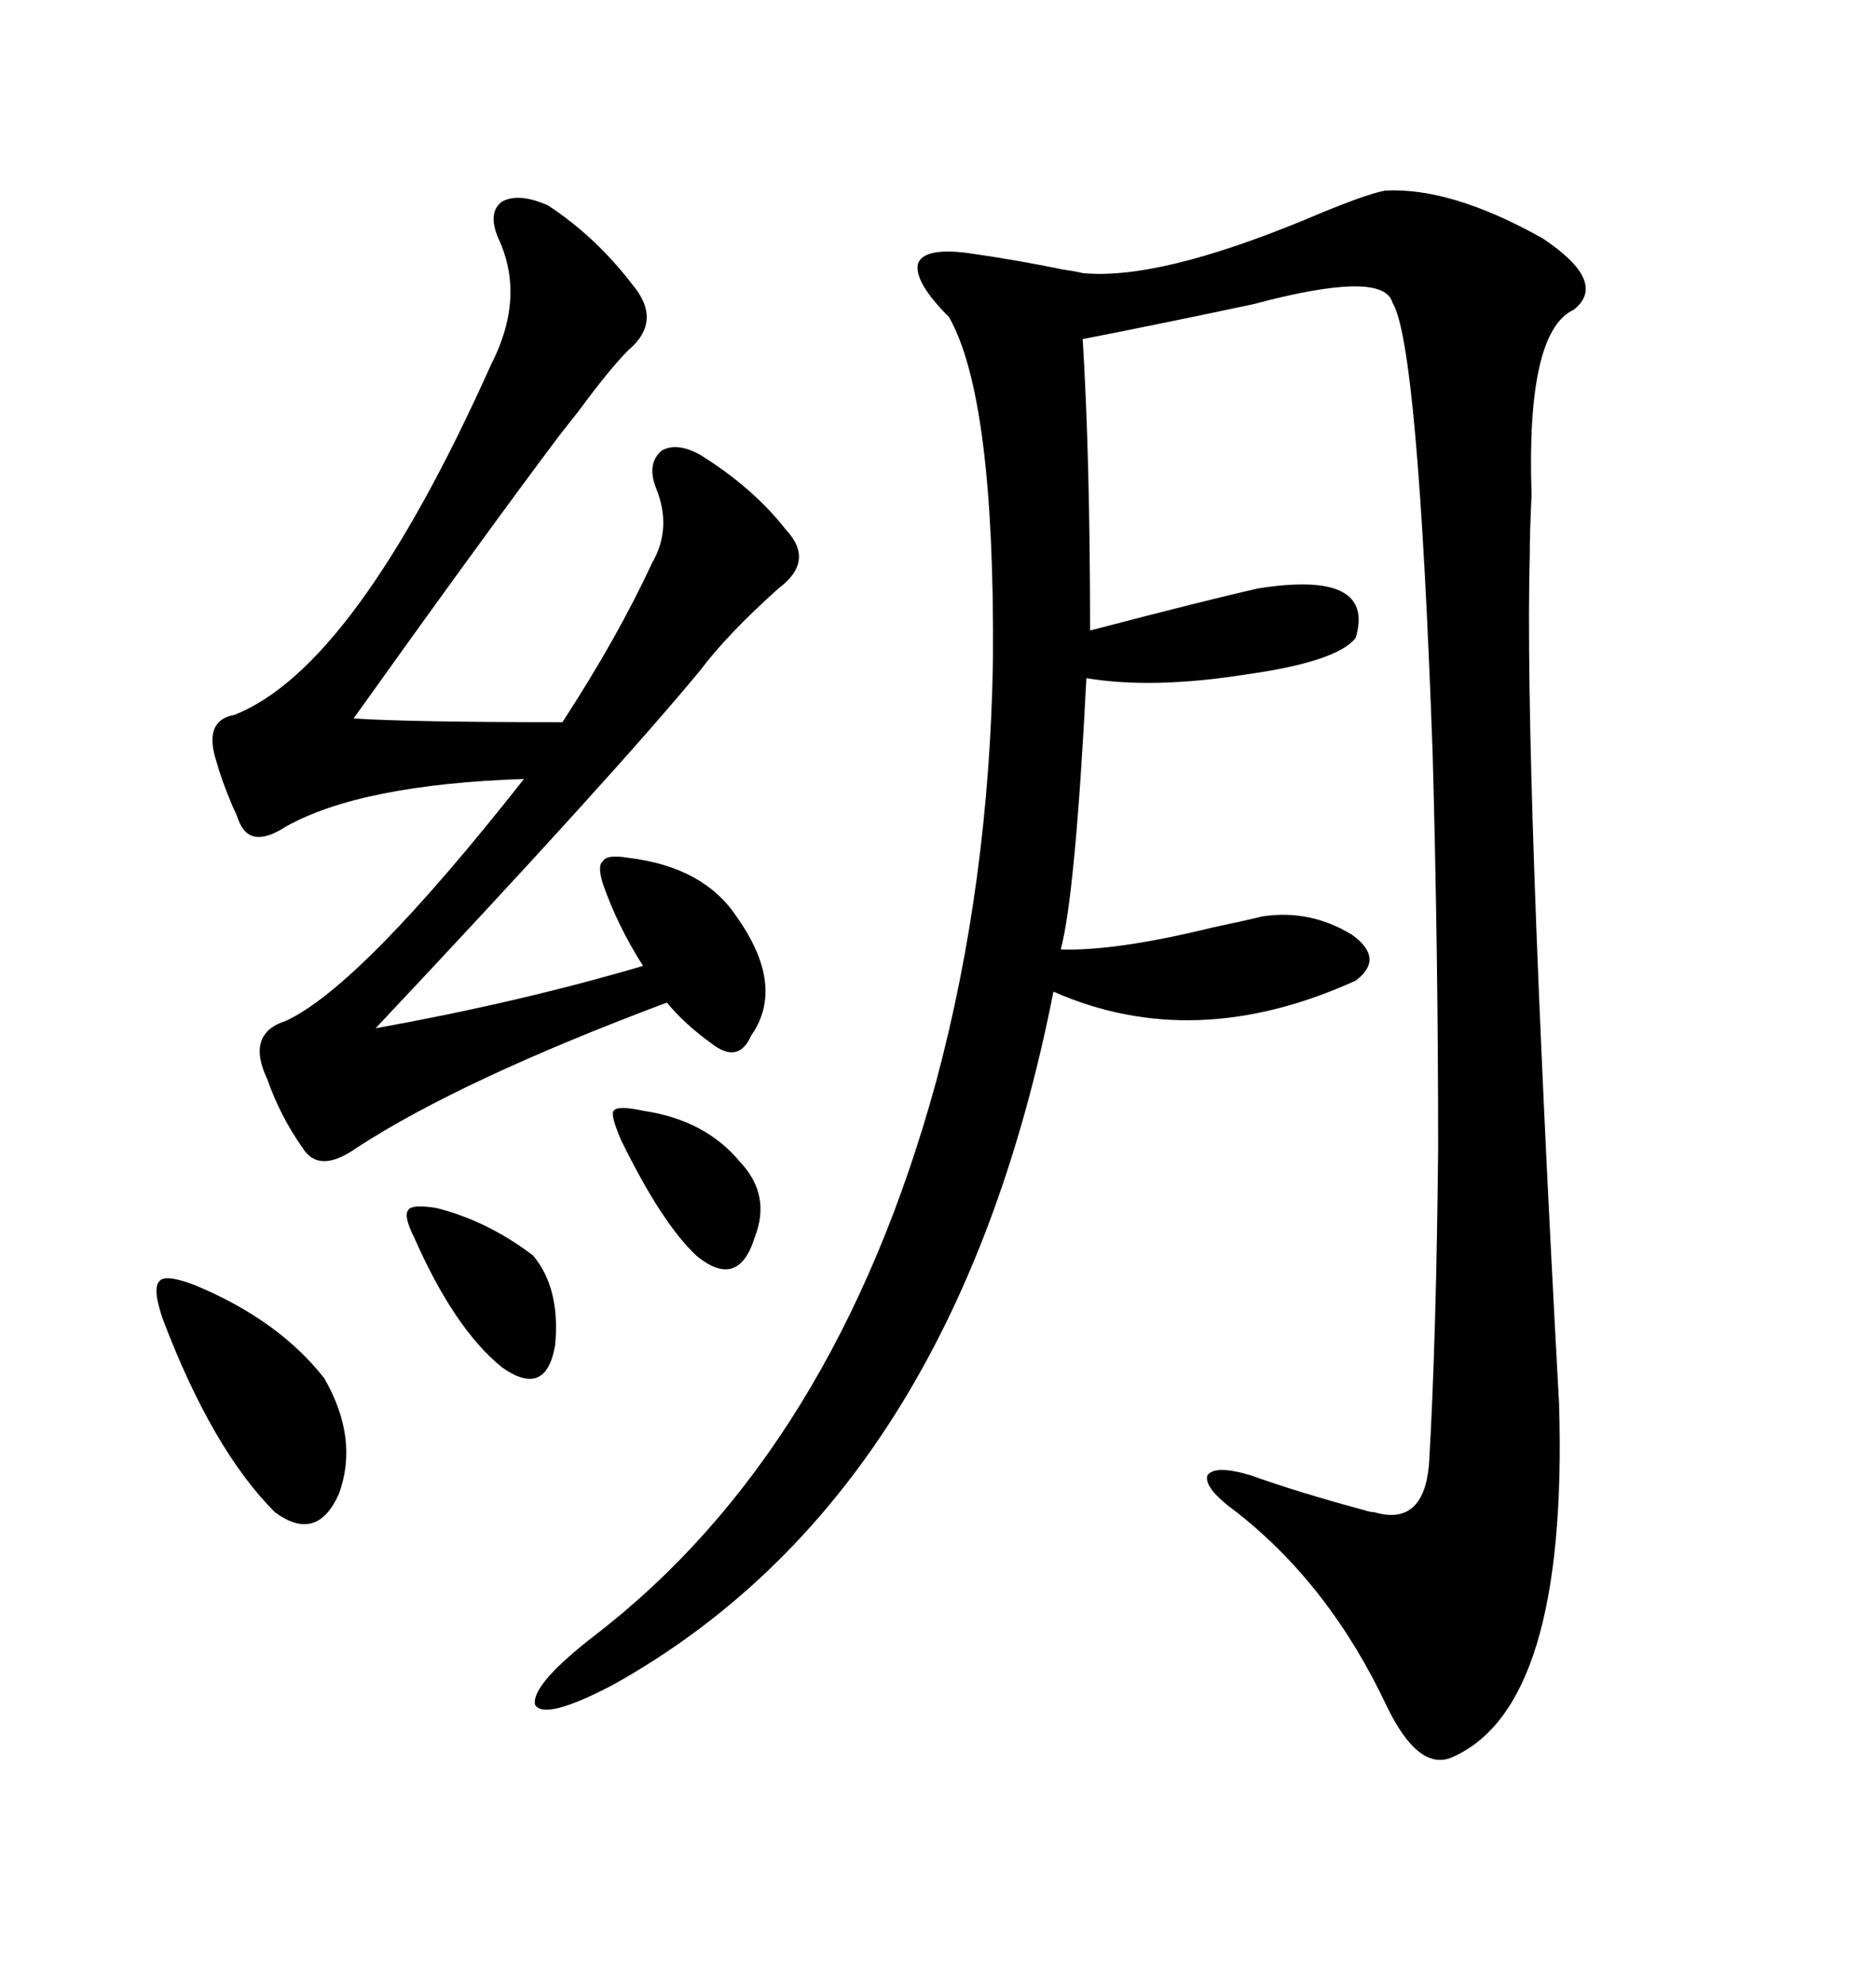 <svg xmlns="http://www.w3.org/2000/svg" xmlns:xlink="http://www.w3.org/1999/xlink" width="300" height="317.285"><path d="M221.48 30.47L221.48 30.47Q232.03 29.88 246.68 38.09L246.68 38.09Q257.23 45.12 251.66 49.51L251.66 49.51Q244.04 53.03 244.92 79.10L244.92 79.10Q244.63 85.25 244.63 88.77L244.63 88.77Q243.75 122.46 249.32 224.41L249.32 224.41Q250.78 273.05 232.03 280.96L232.03 280.96Q226.76 283.01 221.78 272.75L221.78 272.75Q212.70 253.42 197.75 241.70L197.75 241.70Q192.48 237.89 193.07 235.84L193.07 235.84Q194.24 234.08 200.10 235.84L200.10 235.84Q207.42 238.48 218.26 241.41L218.26 241.41Q219.14 241.70 219.73 241.70L219.73 241.70Q227.64 244.04 228.52 234.08L228.52 234.08Q229.69 214.16 229.98 183.40L229.98 183.40Q229.98 152.34 229.10 120.41L229.10 120.41Q226.76 54.79 222.66 48.34L222.66 48.34Q221.19 43.07 200.39 48.63L200.39 48.63Q185.16 51.86 173.14 54.20L173.14 54.20Q174.32 73.54 174.32 100.78L174.32 100.78Q193.36 95.80 201.27 94.04L201.27 94.04Q220.02 91.11 216.80 101.95L216.80 101.95Q213.87 105.76 199.22 107.81L199.22 107.81Q184.28 110.16 173.73 108.40L173.73 108.40Q171.97 142.97 169.63 151.76L169.63 151.76Q178.42 152.05 193.95 148.24L193.95 148.24Q199.51 147.07 201.86 146.48L201.86 146.48Q209.47 145.31 216.21 149.41L216.21 149.41Q221.48 153.22 216.80 156.74L216.80 156.74Q191.02 168.46 168.46 158.50L168.46 158.50Q152.64 238.77 98.14 269.24L98.14 269.24Q87.01 275.10 85.55 272.46L85.55 272.46Q84.96 269.24 95.21 261.33L95.21 261.33Q133.59 231.74 149.71 172.85L149.71 172.85Q158.20 141.21 158.79 105.47L158.79 105.47Q159.08 63.57 151.76 50.68L151.76 50.68Q146.19 45.12 146.78 42.19L146.78 42.19Q147.66 39.55 154.69 40.43L154.69 40.43Q162.89 41.60 169.92 43.07L169.92 43.07Q171.97 43.36 173.14 43.65L173.14 43.65Q185.16 44.82 208.59 35.16L208.59 35.16Q218.26 31.05 221.48 30.47ZM87.60 32.81L87.60 32.81Q95.21 37.79 101.07 45.41L101.07 45.41Q106.05 51.27 100.49 55.96L100.49 55.96Q97.56 58.89 92.58 65.63L92.58 65.63Q90.53 68.26 89.36 69.73L89.36 69.73Q77.05 86.13 56.54 114.84L56.54 114.84Q65.63 115.43 89.94 115.43L89.94 115.43Q98.73 101.95 104.30 89.94L104.30 89.94Q107.52 84.38 104.88 77.93L104.88 77.93Q103.42 74.12 105.76 72.07L105.76 72.07Q108.11 70.61 111.91 72.66L111.91 72.66Q120.41 77.93 125.68 84.67L125.68 84.67Q130.37 89.65 124.51 94.04L124.51 94.04Q116.31 101.37 111.91 107.23L111.91 107.23Q97.85 124.22 60.06 164.36L60.06 164.36Q82.91 160.25 102.83 154.39L102.83 154.39Q98.73 147.95 96.39 141.21L96.39 141.21Q95.51 138.28 96.39 137.70L96.39 137.70Q96.97 136.52 100.49 137.11L100.49 137.11Q112.50 138.57 117.77 146.48L117.77 146.48Q125.68 157.62 120.12 165.53L120.12 165.53Q118.07 170.21 113.67 166.70L113.67 166.70Q109.57 163.77 106.64 160.25L106.64 160.25Q73.83 172.56 57.13 183.40L57.13 183.40Q50.98 187.79 48.34 183.40L48.34 183.40Q44.82 178.42 42.77 172.56L42.77 172.56Q39.26 165.23 45.70 163.18L45.70 163.18Q57.71 157.62 83.79 124.51L83.79 124.51Q57.71 125.39 45.70 132.13L45.70 132.13Q39.84 135.94 38.09 130.96L38.09 130.96Q37.79 130.08 37.21 128.91L37.21 128.91Q35.45 124.80 34.57 121.58L34.57 121.58Q32.52 115.14 37.50 114.26L37.50 114.26Q56.84 106.64 78.52 58.30L78.52 58.30Q84.08 47.46 79.69 38.09L79.69 38.09Q77.93 33.98 80.27 32.23L80.27 32.23Q82.91 30.76 87.60 32.81ZM31.05 205.37L31.05 205.37Q44.53 210.94 51.86 220.31L51.86 220.31Q57.42 229.98 54.20 238.77L54.20 238.77Q50.68 246.68 43.95 241.70L43.95 241.70Q33.98 231.74 26.07 210.94L26.07 210.94Q24.32 205.96 25.49 204.79L25.49 204.79Q26.37 203.61 31.05 205.37ZM69.73 193.07L69.73 193.07Q77.93 195.12 85.25 200.68L85.25 200.68Q89.65 205.96 88.77 215.04L88.77 215.04Q87.30 223.54 80.27 218.55L80.27 218.55Q72.66 212.40 66.21 197.75L66.21 197.75Q64.45 194.24 65.33 193.36L65.33 193.36Q65.92 192.48 69.73 193.07ZM102.83 177.54L102.83 177.54Q112.79 179.00 118.36 185.74L118.36 185.74Q123.34 191.02 120.70 197.75L120.70 197.75Q118.07 206.25 111.33 200.68L111.33 200.68Q105.76 195.41 99.32 182.23L99.32 182.23Q97.56 178.13 98.14 177.54L98.14 177.54Q98.73 176.66 102.83 177.54Z"/></svg>